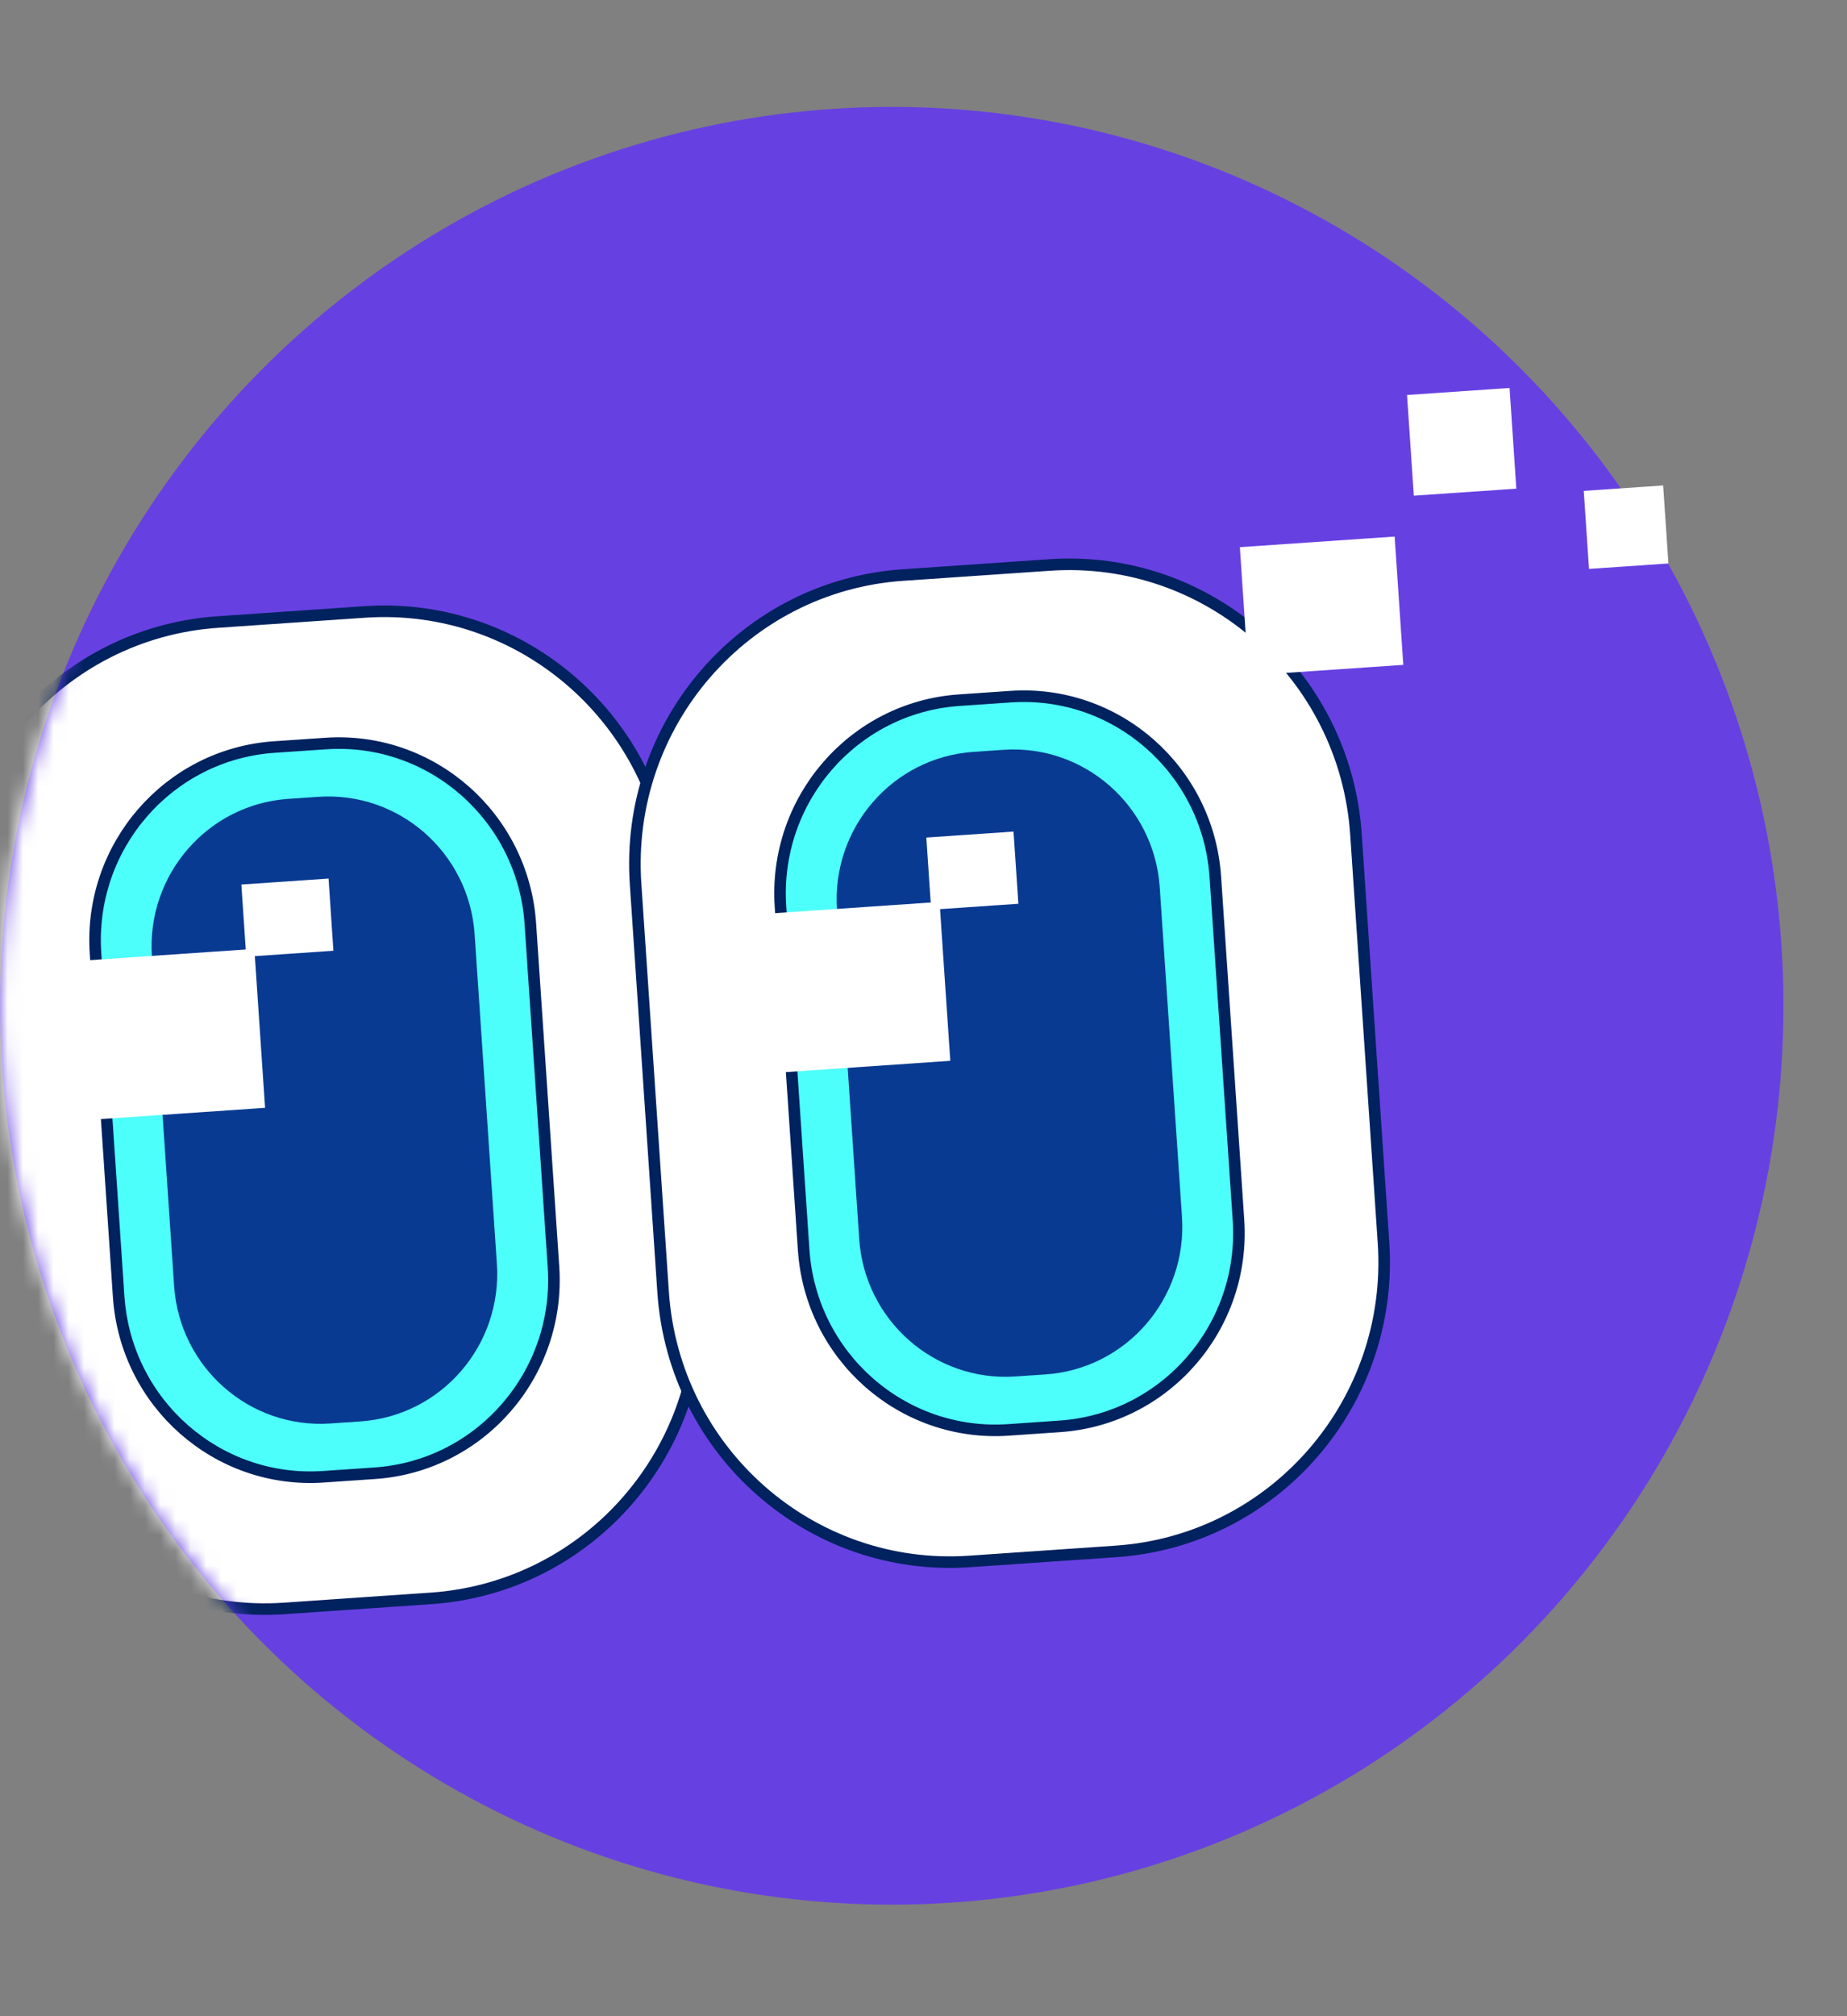 <svg width="121" height="132" viewBox="0 0 121 132" fill="none" xmlns="http://www.w3.org/2000/svg">
<rect x="0" y="0" width="121" height="132" fill="#808080" stroke="none"/>
<ellipse cx="58.419" cy="65.849" rx="58.419" ry="58.849" fill="#6740E2" style="mix-blend-mode:multiply"/>
<mask id="mask0_568_13502" style="mask-type:alpha" maskUnits="userSpaceOnUse" x="0" y="7" width="122" height="118">
<path d="M121.361 47.127C121.361 79.628 90.683 124.698 58.419 124.698C26.155 124.698 0 98.35 0 65.849C0 33.348 26.155 7 58.419 7C90.683 7 121.361 14.625 121.361 47.127Z" fill="#6740E2"/>
</mask>
<g mask="url(#mask0_568_13502)">
<path d="M23.883 40.065L14.269 40.724C3.891 41.434 -3.949 50.486 -3.244 60.94L-1.44 87.662C-0.734 98.116 8.251 106.015 18.628 105.304L28.242 104.645C38.62 103.934 46.46 94.883 45.755 84.429L43.951 57.707C43.245 47.253 34.26 39.354 23.883 40.065Z" fill="white" stroke="#00225E" stroke-width="0.757" stroke-miterlimit="10"/>
<path d="M21.33 48.679L17.963 48.909C11.027 49.384 5.786 55.434 6.257 62.422L7.774 84.891C8.246 91.879 14.251 97.158 21.188 96.683L24.555 96.453C31.491 95.977 36.732 89.928 36.26 82.94L34.744 60.471C34.272 53.483 28.266 48.203 21.33 48.679Z" fill="#4DFFFA" stroke="#00225E" stroke-width="0.757" stroke-miterlimit="10"/>
<path d="M20.854 52.167L18.887 52.302C13.591 52.665 9.59 57.284 9.95 62.618L11.406 84.192C11.766 89.527 16.351 93.557 21.647 93.194L23.614 93.06C28.91 92.697 32.911 88.078 32.551 82.744L31.094 61.17C30.734 55.835 26.149 51.805 20.854 52.167Z" fill="#093A91"/>
<path d="M16.663 62.123L4.103 62.983L4.805 73.389L17.365 72.528L16.663 62.123Z" fill="white"/>
<path d="M21.524 57.519L15.812 57.91L16.131 62.636L21.843 62.245L21.524 57.519Z" fill="white"/>
<path d="M68.763 36.989L59.15 37.648C48.772 38.358 40.931 47.409 41.637 57.863L43.441 84.586C44.147 95.04 53.131 102.939 63.509 102.228L73.123 101.569C83.5 100.858 91.341 91.807 90.635 81.353L88.832 54.631C88.126 44.176 79.141 36.278 68.763 36.989Z" fill="white" stroke="#00225E" stroke-width="0.757" stroke-miterlimit="10"/>
<path d="M66.204 45.61L62.837 45.841C55.901 46.316 50.66 52.366 51.131 59.353L52.648 81.823C53.12 88.81 59.125 94.09 66.062 93.615L69.428 93.384C76.365 92.909 81.606 86.859 81.134 79.871L79.618 57.402C79.146 50.415 73.14 45.135 66.204 45.61Z" fill="#4DFFFA" stroke="#00225E" stroke-width="0.757" stroke-miterlimit="10"/>
<path d="M65.736 49.09L63.768 49.225C58.473 49.588 54.472 54.206 54.832 59.541L56.288 81.115C56.648 86.45 61.233 90.48 66.529 90.117L68.496 89.983C73.791 89.62 77.793 85.001 77.433 79.666L75.976 58.093C75.616 52.758 71.031 48.727 65.736 49.09Z" fill="#093A91"/>
<path d="M61.552 59.046L48.992 59.906L49.695 70.312L62.255 69.451L61.552 59.046Z" fill="white"/>
<path d="M91.365 35.129L81.225 35.823L81.792 44.222L91.932 43.528L91.365 35.129Z" fill="white"/>
<path d="M98.893 25.4L92.177 25.86L92.622 32.452L99.338 31.992L98.893 25.4Z" fill="white"/>
<path d="M108.956 31.782L103.754 32.139L104.099 37.246L109.3 36.89L108.956 31.782Z" fill="white"/>
<path d="M66.397 54.443L60.685 54.834L61.004 59.56L66.716 59.169L66.397 54.443Z" fill="white"/>
</g>
</svg>
